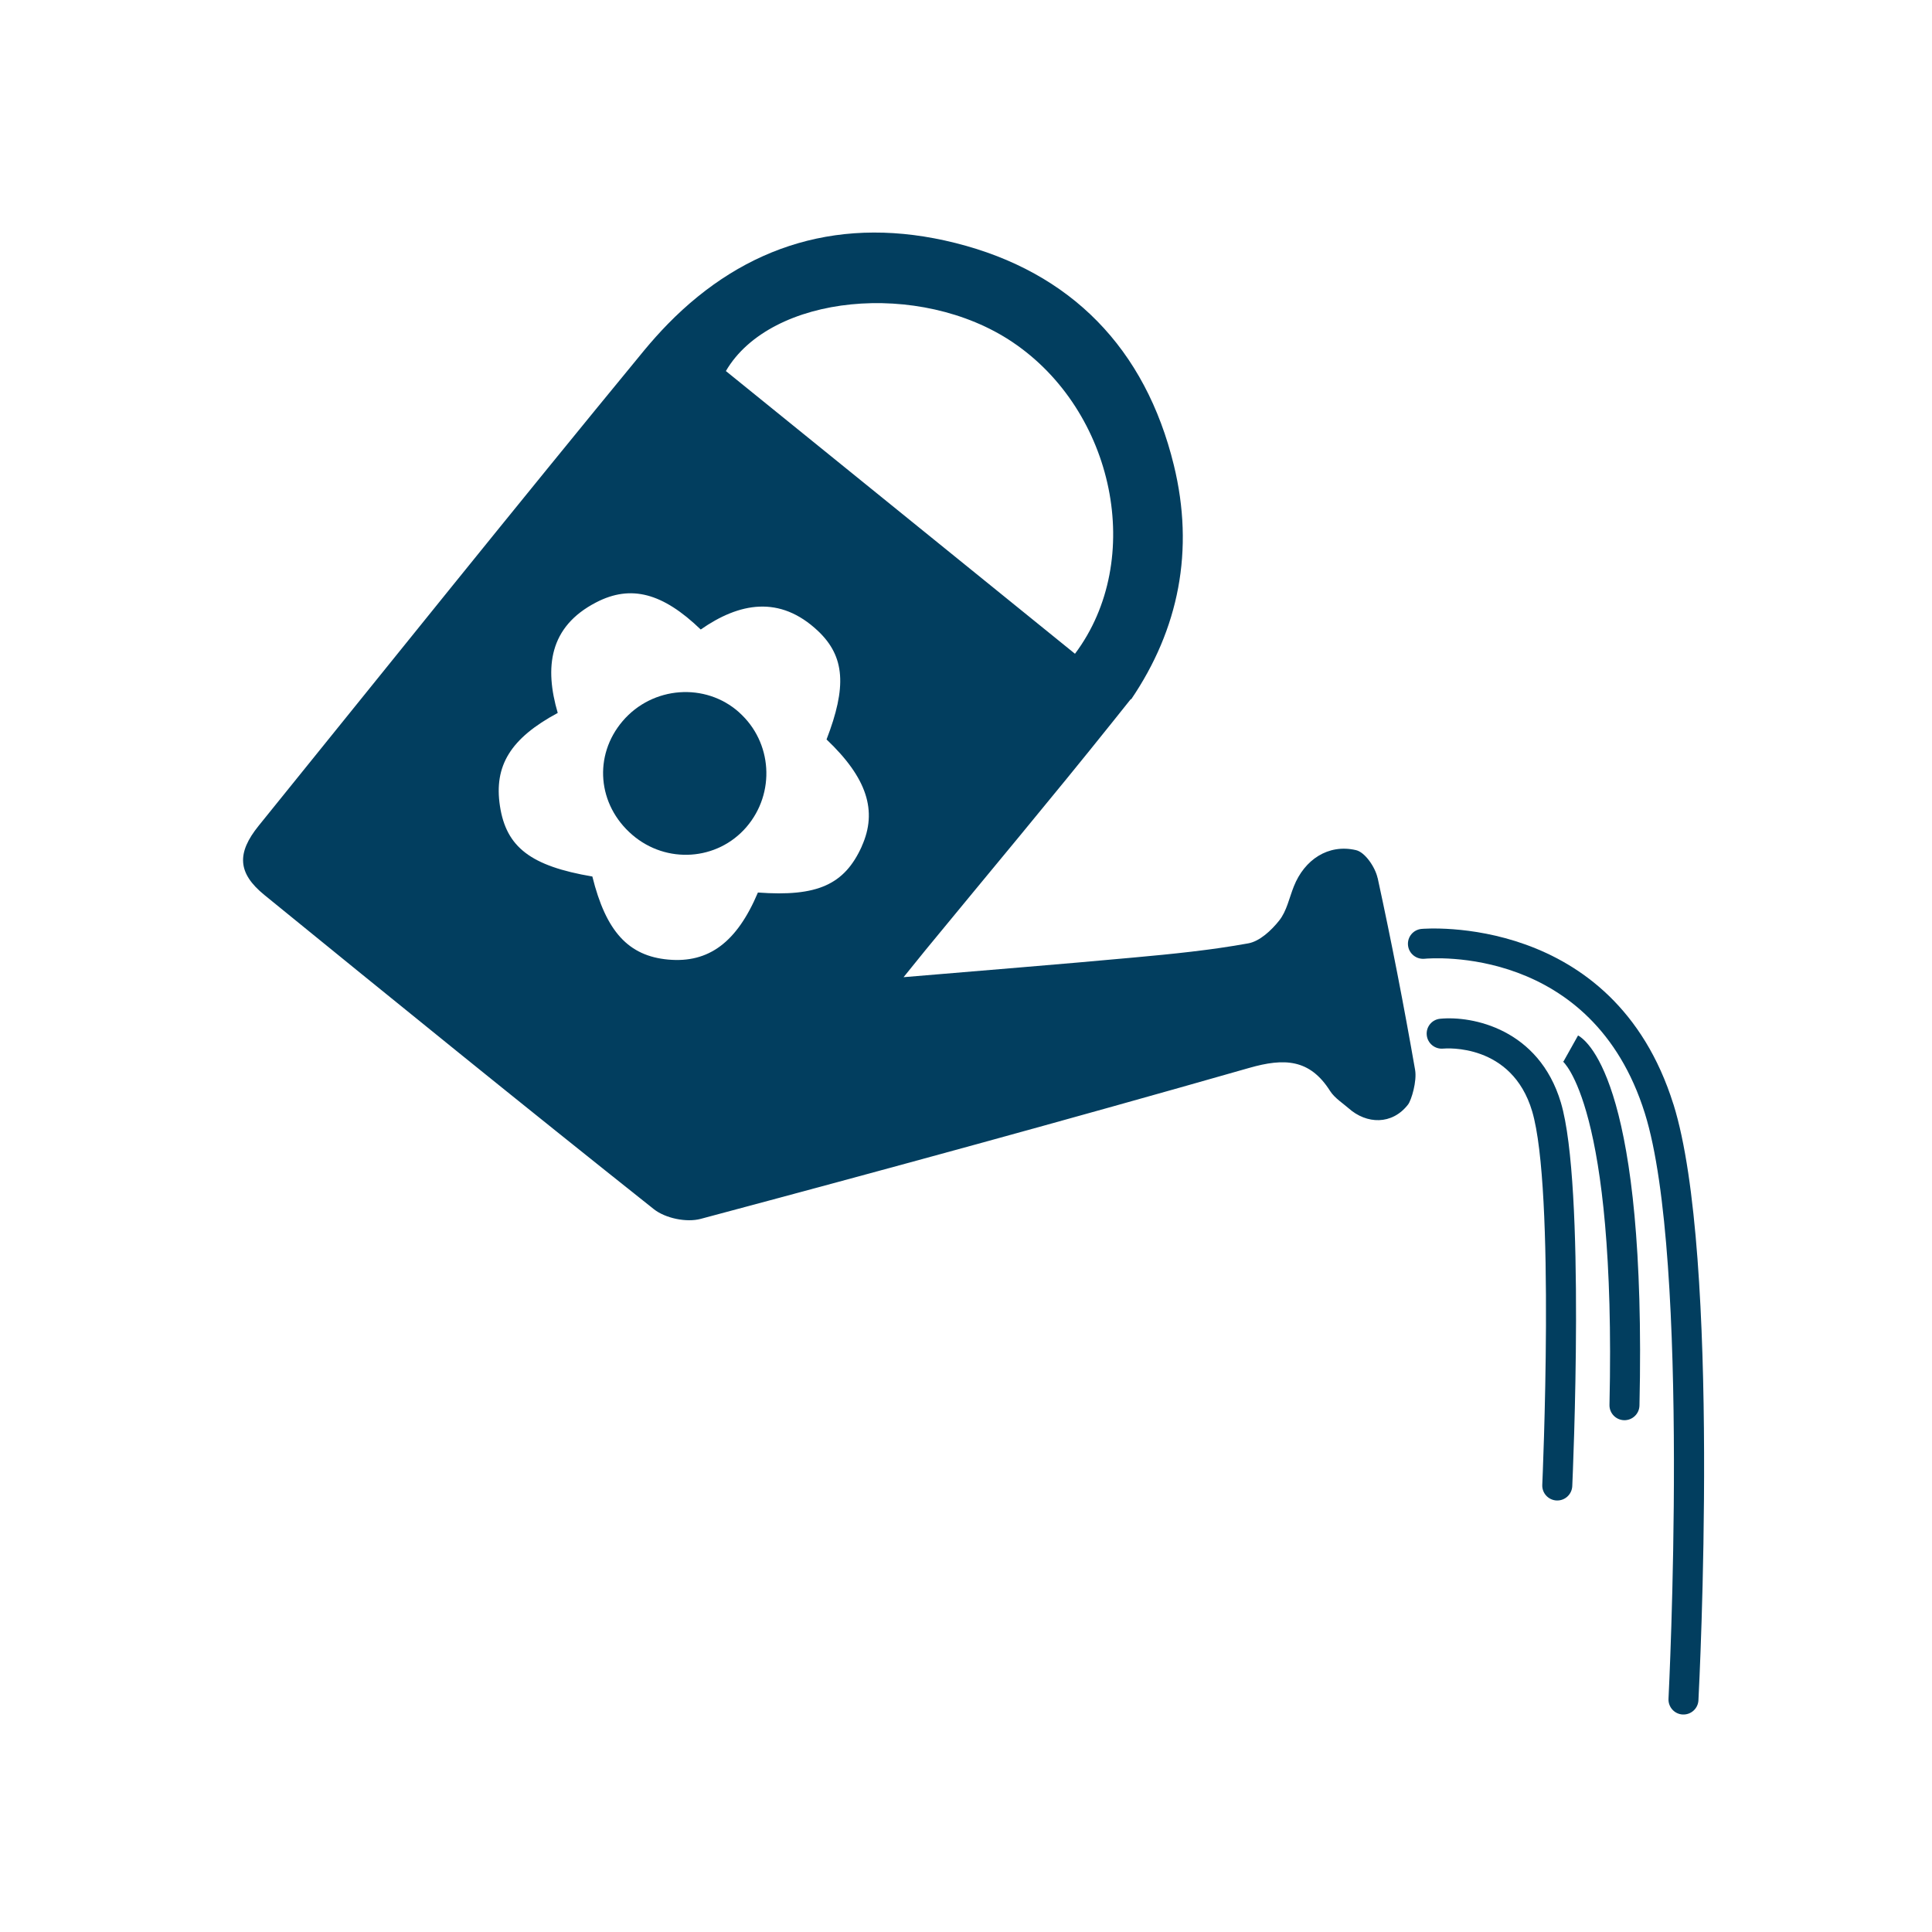 <svg viewBox="0 0 283.46 283.46" xmlns="http://www.w3.org/2000/svg" data-sanitized-data-name="Ebene 1" data-name="Ebene 1" id="Ebene_1">
  <defs>
    <style>
      .cls-1 {
        fill: #023e5f;
        stroke-width: 0px;
      }
    </style>
  </defs>
  <path d="M211.29,149.47c-1.21.12-2.08,1.19-1.96,2.4.12,1.21,1.2,2.09,2.4,1.98.41-.04,10.08-.81,13.06,9.18,3.41,11.44,1.51,54.39,1.49,54.82-.06,1.21.88,2.24,2.1,2.3.03,0,.07,0,.1,0,1.17,0,2.14-.92,2.2-2.1.08-1.8,1.95-44.13-1.67-56.28-3.23-10.81-12.99-12.76-17.71-12.3Z" class="cls-1"></path>
  <path d="M245.52,162.02c-8.81-28.16-36.69-25.76-36.97-25.73-1.21.12-2.09,1.19-1.97,2.4.12,1.21,1.2,2.08,2.4,1.98,1.01-.1,24.62-2.03,32.35,22.67,6.72,21.48,3.5,85.26,3.47,85.9-.06,1.21.87,2.25,2.08,2.31.04,0,.08,0,.12,0,1.16,0,2.13-.91,2.19-2.08.14-2.65,3.29-65.21-3.66-87.44Z" class="cls-1"></path>
  <path d="M231.53,151.92l-2.15,3.84s-.05-.02-.13-.08c.08.06,7.89,6.52,6.89,50.44-.03,1.21.93,2.22,2.15,2.25.02,0,.03,0,.05,0,1.19,0,2.17-.95,2.2-2.15,1.05-46.29-7.32-53.35-9.01-54.3Z" class="cls-1"></path>
  <path d="M108.44,104.51c-4.95-4.42-12.71-3.84-17.08,1.28-4.32,5.06-3.71,12.29,1.4,16.69,5.01,4.32,12.49,3.81,16.75-1.13,4.29-4.99,3.82-12.47-1.07-16.83Z" class="cls-1"></path>
  <path d="M202.12,128.83c-.34-1.58-1.83-3.79-3.17-4.1-4.08-.95-7.57,1.41-9.12,5.32-.68,1.7-1.05,3.64-2.15,5.01-1.15,1.45-2.86,3.05-4.55,3.35-5.52,1-11.13,1.56-16.73,2.07-11.02,1.02-22.06,1.89-33.83,2.89,1.18-1.46,2.19-2.72,3.22-3.98,9.19-11.19,18.5-22.28,27.54-33.59l2.58-3.23.05.04c6.99-10.3,9.32-21.88,6.26-34.38-4.17-17.07-15.06-28.32-32.05-32.58-16.59-4.16-30.83.28-42.19,11.89h0c-1.17,1.2-2.31,2.47-3.43,3.82-19.03,23.13-37.76,46.49-56.59,69.78-3.27,4.04-3.1,6.97.83,10.17,18.97,15.45,37.97,30.87,57.13,46.09,1.7,1.35,4.8,1.99,6.89,1.43,26.88-7.18,53.73-14.51,80.48-22.15,5.11-1.46,8.87-1.34,11.86,3.39.66,1.04,1.98,1.88,2.71,2.53,2.63,2.35,6.38,2.49,8.73-.55.49-.64,1.32-3.42,1.03-5.08-1.64-9.41-3.46-18.8-5.49-28.14ZM148.56,50.2c14.95,10.05,19.53,31.89,9.16,45.72l-.16-.13c-17.17-13.9-34.13-27.64-51.06-41.35,6.56-11.27,28.44-13.4,42.06-4.24ZM126.44,124.18c-2.54,5.62-6.52,7.41-15.24,6.77-3.09,7.32-7.23,10.37-13.14,9.84-5.86-.52-9.16-4.13-11.15-12.19-9.02-1.53-12.64-4.29-13.56-10.35-.9-5.9,1.55-9.92,8.48-13.65-1.94-6.63-1.31-12.63,5.64-16.22,5.1-2.64,9.76-1.39,15.34,3.98,5.65-3.94,11.59-5.07,17.19.2,4.01,3.78,4.23,8.25,1.27,15.93,5.92,5.62,7.52,10.48,5.16,15.69Z" class="cls-1"></path>
</svg>